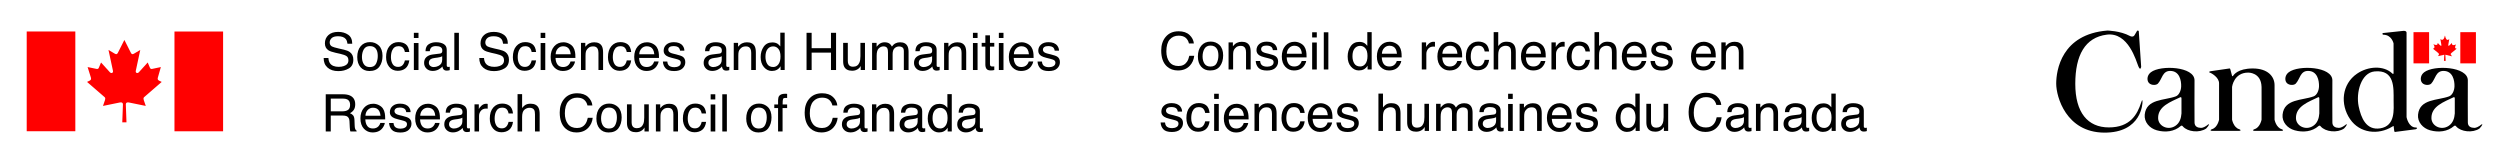 <?xml version="1.0" encoding="UTF-8"?><svg id="a" xmlns="http://www.w3.org/2000/svg" viewBox="0 0 4787 312"><defs><style>.b{fill:#fff;}.c{fill:red;}</style></defs><rect class="b" width="4787" height="312"/><path class="c" d="M276.87,185.25c1.07-.99,32.76-28.38,32.76-28.38l-3.17-1.54-2.01-.99c-3.13-1.46-2.64-4.11-2.15-5.87.49-1.75,5.71-20.05,5.71-20.05,0,0-13.67,3.06-16.87,3.55-2.54.4-3.43-.78-4.2-2.55-.78-1.75-4.11-9.77-4.11-9.77,0,0-16.74,18.53-17.1,18.87-3.23,2.93-6.35.68-5.76-2.74.53-3.14,8.6-40.18,8.6-40.18,0,0-8.9,5.28-11.83,7.03-2.93,1.77-4.5,1.46-6.06-1.37-1.56-2.83-12.46-24.67-12.53-24.8-.07.13-10.97,21.97-12.52,24.8-1.57,2.83-3.13,3.14-6.06,1.37-2.93-1.75-11.83-7.03-11.83-7.03,0,0,8.07,37.04,8.6,40.18.58,3.42-2.54,5.66-5.77,2.74-.36-.34-17.1-18.87-17.1-18.87,0,0-3.33,8.02-4.11,9.77-.78,1.77-1.66,2.95-4.2,2.55-3.2-.49-17.42-3.55-17.42-3.55,0,0,5.77,18.3,6.26,20.05.48,1.77.97,4.41-2.15,5.87l-2.01.99-3.17,1.54s31.69,27.39,32.76,28.38c1.07.97,3.13,1.84,1.56,6.52-1.56,4.69-3.81,11.06-3.81,11.06,0,0,29.32-5.97,32.45-6.65,3.13-.68,5.77.38,5.77,3.52s-1.27,34.49-1.27,34.49h8.05s-1.27-31.36-1.27-34.49,2.64-4.2,5.77-3.52c3.13.68,32.45,6.65,32.45,6.65,0,0-2.25-6.37-3.81-11.06-1.56-4.68.49-5.55,1.56-6.52Z"/><rect class="c" x="334.08" y="60.35" width="93.1" height="191.02"/><rect class="c" x="51.14" y="60.29" width="93.1" height="191"/><path d="M619.77,111.08h9.07c.23,4.04,1.18,7.32,2.86,9.85,3.2,4.71,8.84,7.07,16.92,7.07,3.62,0,6.92-.52,9.89-1.55,5.75-1.99,8.63-5.59,8.63-10.77,0-3.87-1.21-6.63-3.64-8.27-2.46-1.63-6.3-3.03-11.54-4.23l-9.65-2.18c-6.31-1.42-10.77-2.99-13.38-4.69-4.53-2.97-6.79-7.41-6.79-13.33,0-6.4,2.21-11.65,6.64-15.77,4.43-4.1,10.7-6.15,18.81-6.15,7.47,0,13.81,1.8,19.03,5.4,5.22,3.6,7.84,9.37,7.84,17.28h-9.07c-.48-3.81-1.52-6.72-3.1-8.77-2.94-3.72-7.94-5.57-14.98-5.57-5.69,0-9.78,1.21-12.27,3.58-2.49,2.39-3.73,5.17-3.73,8.35,0,3.49,1.46,6.03,4.37,7.66,1.91,1.03,6.22,2.32,12.94,3.87l9.99,2.28c4.81,1.11,8.53,2.61,11.15,4.52,4.53,3.33,6.79,8.16,6.79,14.48,0,7.89-2.87,13.54-8.61,16.93-5.74,3.39-12.41,5.1-20,5.1-8.86,0-15.79-2.26-20.8-6.8-5.01-4.48-7.47-10.57-7.37-18.28Z"/><path d="M696.67,122.92c-2.42-3.7-3.63-8.29-3.63-13.83s1.21-10.67,3.63-14.73c2.42-4.08,6.3-6.11,11.64-6.11,6.01,0,10.24,2.39,12.71,7.16,1.55,3.05,2.33,6.99,2.33,11.84,0,5.36-1.08,10.25-3.23,14.62-2.15,4.39-6.12,6.57-11.9,6.57-5.27,0-9.12-1.84-11.54-5.52ZM690.71,88.38c-4.43,5.17-6.65,12.13-6.65,20.86,0,8.14,2.1,14.64,6.31,19.46,4.2,4.83,9.88,7.26,17.02,7.26,8.56,0,14.88-2.74,18.95-8.2,4.08-5.46,6.11-12.39,6.11-20.77s-2.31-15.21-6.94-19.67c-4.62-4.46-10.28-6.7-16.97-6.7-7.47,0-13.41,2.59-17.84,7.76Z"/><path d="M762.84,80.62c5.85,0,10.61,1.44,14.28,4.27,3.67,2.85,5.88,7.74,6.62,14.69h-8.49c-.52-3.2-1.7-5.86-3.54-7.97-1.84-2.13-4.8-3.18-8.87-3.18-5.57,0-9.54,2.72-11.93,8.14-1.55,3.52-2.33,7.87-2.33,13.05s1.1,9.58,3.29,13.14c2.2,3.56,5.66,5.33,10.38,5.33,3.62,0,6.49-1.09,8.61-3.31,2.12-2.22,3.58-5.25,4.39-9.1h8.49c-.97,6.9-3.39,11.93-7.27,15.11-3.88,3.18-8.85,4.77-14.89,4.77-6.79,0-12.2-2.47-16.24-7.43-4.04-4.96-6.06-11.17-6.06-18.6,0-9.12,2.21-16.21,6.64-21.28,4.43-5.08,10.07-7.62,16.92-7.62Z"/><path d="M792.46,134.06v-51.68h8.87v51.68h-8.87ZM792.46,72.73v-9.9h8.87v9.9h-8.87Z"/><path d="M825.21,112.98c1.58-.92,3.96-1.57,7.13-1.99l5.28-.69c1.61-.19,3.27-.52,4.95-.96,1.68-.46,3.06-1.02,4.12-1.71v7.03c0,5.36-2.43,9.23-7.27,11.59-2.88,1.44-5.85,2.15-8.92,2.15-2.52,0-4.7-.73-6.55-2.18-1.84-1.46-2.76-3.45-2.76-5.98,0-3.31,1.34-5.75,4.02-7.26ZM816.59,109.24c-3.01,2.64-4.51,6.38-4.51,11.21,0,4.39,1.53,8.05,4.58,10.98,3.06,2.91,6.99,4.39,11.81,4.39,4.01,0,7.67-.86,11.01-2.57,3.33-1.72,5.88-3.74,7.66-6.07.29,2.07.79,3.68,1.5,4.81,1.35,2.13,3.54,3.2,6.54,3.2,1.23,0,2.2-.04,2.91-.15.71-.1,1.74-.33,3.1-.73v-6.44c-.55.1-1.07.17-1.55.21-.48.06-.92.08-1.31.08-1.2,0-1.98-.27-2.35-.82-.37-.56-.56-1.28-.56-2.18v-29.92c0-4.9-1.89-8.52-5.68-10.86-3.81-2.32-8.77-3.49-14.88-3.49-5.27,0-9.9,1.25-13.89,3.75-3.99,2.51-6.07,6.95-6.23,13.37h8.15c.33-2.68,1.02-4.71,2.09-6.07,1.91-2.45,5.14-3.68,9.7-3.68,3.94,0,6.97.67,9.09,2.01,2.12,1.34,3.17,3.51,3.17,6.47,0,1.46-.19,2.57-.58,3.33-.68,1.44-2.02,2.28-4.03,2.53l-13.92,1.74c-4.88.61-8.82,2.24-11.83,4.9Z"/><rect x="869.95" y="62.82" width="8.73" height="71.24"/><path d="M917.73,111.08h9.07c.22,4.04,1.18,7.32,2.86,9.85,3.19,4.71,8.83,7.07,16.91,7.07,3.62,0,6.92-.52,9.89-1.55,5.76-1.99,8.63-5.59,8.63-10.77,0-3.87-1.21-6.63-3.64-8.27-2.46-1.63-6.3-3.03-11.53-4.23l-9.65-2.18c-6.3-1.42-10.77-2.99-13.39-4.69-4.52-2.97-6.78-7.41-6.78-13.33,0-6.4,2.21-11.65,6.65-15.77,4.43-4.1,10.69-6.15,18.8-6.15,7.48,0,13.82,1.8,19.04,5.4,5.22,3.6,7.83,9.37,7.83,17.28h-9.06c-.49-3.81-1.52-6.72-3.1-8.77-2.95-3.72-7.94-5.57-14.98-5.57-5.69,0-9.78,1.21-12.27,3.58-2.49,2.39-3.74,5.17-3.74,8.35,0,3.49,1.47,6.03,4.37,7.66,1.92,1.03,6.23,2.32,12.95,3.87l9.99,2.28c4.81,1.11,8.53,2.61,11.16,4.52,4.52,3.33,6.78,8.16,6.78,14.48,0,7.89-2.87,13.54-8.6,16.93-5.75,3.39-12.41,5.1-20.01,5.1-8.86,0-15.78-2.26-20.79-6.8-5.02-4.48-7.47-10.57-7.37-18.28Z"/><path d="M1005.59,80.62c5.85,0,10.61,1.44,14.28,4.27,3.67,2.85,5.88,7.74,6.62,14.69h-8.49c-.52-3.2-1.69-5.86-3.53-7.97-1.85-2.13-4.81-3.18-8.88-3.18-5.57,0-9.53,2.72-11.92,8.14-1.55,3.52-2.34,7.87-2.34,13.05s1.11,9.58,3.3,13.14c2.19,3.56,5.66,5.33,10.37,5.33,3.62,0,6.49-1.09,8.61-3.31,2.12-2.22,3.57-5.25,4.39-9.1h8.49c-.97,6.9-3.4,11.93-7.27,15.11-3.89,3.18-8.85,4.77-14.88,4.77-6.79,0-12.2-2.47-16.24-7.43-4.04-4.96-6.07-11.17-6.07-18.6,0-9.12,2.22-16.21,6.65-21.28,4.43-5.08,10.08-7.62,16.92-7.62Z"/><path d="M1044.09,72.73v-9.9h-8.87v9.9h8.87ZM1044.09,134.06v-51.68h-8.87v51.68h8.87Z"/><path d="M1068.26,92.92c2.72-2.89,6.08-4.35,10.1-4.35,5.58,0,9.58,2.11,11.97,6.32,1.29,2.26,2.12,5.27,2.47,9.06h-28.85c.15-4.46,1.6-8.14,4.31-11.03ZM1061.14,88.78c-4.52,5.19-6.78,11.97-6.78,20.31s2.24,15.06,6.73,19.77c4.49,4.69,9.97,7.05,16.45,7.05,2.64,0,5.02-.27,7.13-.77,3.91-.92,7.18-2.66,9.84-5.25,1.58-1.48,3.02-3.39,4.29-5.75,1.27-2.34,2.03-4.46,2.25-6.38h-8.58c-.64,2.3-1.74,4.33-3.29,6.07-2.71,3.01-6.35,4.5-10.9,4.5-4.89,0-8.49-1.59-10.82-4.77-2.32-3.18-3.56-7.41-3.74-12.68h38.06c0-5.25-.25-9.06-.77-11.46-.58-3.49-1.74-6.53-3.5-9.16-1.81-2.74-4.44-4.98-7.9-6.7-3.47-1.74-7.03-2.6-10.72-2.6-7.31,0-13.23,2.6-17.75,7.82Z"/><path d="M1112.46,134.06v-51.93h8.28v7.38c2.46-3.05,5.06-5.23,7.82-6.55,2.74-1.32,5.8-1.99,9.16-1.99,7.37,0,12.36,2.57,14.94,7.72,1.42,2.8,2.13,6.82,2.13,12.07v33.31h-8.87v-32.74c0-3.16-.47-5.71-1.41-7.66-1.55-3.22-4.36-4.85-8.44-4.85-2.07,0-3.76.21-5.1.63-2.39.71-4.48,2.13-6.3,4.27-1.46,1.7-2.39,3.49-2.84,5.31-.43,1.82-.65,4.44-.65,7.83v27.2h-8.73Z"/><path d="M1187.7,80.62c5.84,0,10.6,1.44,14.27,4.27,3.68,2.85,5.88,7.74,6.62,14.69h-8.48c-.53-3.2-1.7-5.86-3.54-7.97-1.84-2.13-4.81-3.18-8.87-3.18-5.57,0-9.54,2.72-11.93,8.14-1.55,3.52-2.33,7.87-2.33,13.05s1.1,9.58,3.29,13.14c2.19,3.56,5.66,5.33,10.37,5.33,3.62,0,6.49-1.09,8.61-3.31,2.12-2.22,3.58-5.25,4.4-9.1h8.48c-.97,6.9-3.39,11.93-7.27,15.11-3.88,3.18-8.84,4.77-14.88,4.77-6.79,0-12.2-2.47-16.24-7.43-4.04-4.96-6.06-11.17-6.06-18.6,0-9.12,2.21-16.21,6.64-21.28,4.44-5.08,10.08-7.62,16.93-7.62Z"/><path d="M1228.33,92.92c2.72-2.89,6.07-4.35,10.08-4.35,5.59,0,9.6,2.11,11.98,6.32,1.29,2.26,2.12,5.27,2.48,9.06h-28.86c.16-4.46,1.6-8.14,4.32-11.03ZM1221.2,88.78c-4.53,5.19-6.79,11.97-6.79,20.31s2.25,15.06,6.73,19.77c4.5,4.69,9.98,7.05,16.44,7.05,2.66,0,5.04-.27,7.14-.77,3.91-.92,7.19-2.66,9.84-5.25,1.59-1.48,3.02-3.39,4.29-5.75,1.28-2.34,2.03-4.46,2.26-6.38h-8.58c-.65,2.3-1.74,4.33-3.3,6.07-2.72,3.01-6.36,4.5-10.92,4.5-4.87,0-8.49-1.59-10.8-4.77-2.34-3.18-3.58-7.41-3.74-12.68h38.06c0-5.25-.26-9.06-.78-11.46-.58-3.49-1.75-6.53-3.5-9.16-1.8-2.74-4.44-4.98-7.9-6.7-3.46-1.74-7.03-2.6-10.72-2.6-7.3,0-13.22,2.6-17.74,7.82Z"/><path d="M1269.32,117.76h8.39c.26,2.91.98,5.15,2.18,6.7,2.19,2.8,6.01,4.21,11.44,4.21,3.24,0,6.08-.71,8.54-2.11,2.45-1.42,3.68-3.58,3.68-6.53,0-2.22-.99-3.93-2.95-5.1-1.26-.71-3.75-1.53-7.47-2.47l-6.94-1.74c-4.42-1.09-7.7-2.32-9.8-3.68-3.74-2.36-5.62-5.63-5.62-9.79,0-4.92,1.76-8.89,5.31-11.93,3.54-3.05,8.3-4.56,14.28-4.56,7.83,0,13.47,2.3,16.92,6.88,2.16,2.91,3.22,6.05,3.15,9.41h-8.25c-.15-1.95-.85-3.75-2.08-5.38-2-2.28-5.49-3.43-10.43-3.43-3.29,0-5.78.63-7.49,1.88-1.69,1.26-2.55,2.93-2.55,5,0,2.26,1.12,4.08,3.35,5.44,1.28.81,3.2,1.51,5.72,2.13l5.78,1.4c6.26,1.53,10.47,3.01,12.6,4.43,3.39,2.22,5.1,5.73,5.1,10.52s-1.76,8.62-5.27,11.97c-3.51,3.37-8.85,5.06-16.02,5.06-7.73,0-13.2-1.76-16.42-5.27-3.21-3.51-4.93-7.85-5.16-13.03Z"/><path d="M1360.49,112.98c1.58-.92,3.96-1.57,7.13-1.99l5.29-.69c1.61-.19,3.26-.52,4.94-.96,1.69-.46,3.06-1.02,4.12-1.71v7.03c0,5.36-2.42,9.23-7.27,11.59-2.88,1.44-5.85,2.15-8.92,2.15-2.53,0-4.71-.73-6.55-2.18-1.84-1.46-2.76-3.45-2.76-5.98,0-3.31,1.34-5.75,4.02-7.26ZM1351.85,109.24c-3.01,2.64-4.5,6.38-4.5,11.21,0,4.39,1.52,8.05,4.58,10.98,3.06,2.91,6.99,4.39,11.8,4.39,4.01,0,7.68-.86,11.02-2.57,3.33-1.72,5.88-3.74,7.66-6.07.29,2.07.79,3.68,1.49,4.81,1.36,2.13,3.54,3.2,6.55,3.2,1.23,0,2.2-.04,2.91-.15.71-.1,1.74-.33,3.1-.73v-6.44c-.56.1-1.07.17-1.55.21-.48.06-.92.08-1.3.08-1.21,0-1.99-.27-2.36-.82-.37-.56-.56-1.28-.56-2.18v-29.92c0-4.9-1.9-8.52-5.68-10.86-3.81-2.32-8.77-3.49-14.88-3.49-5.28,0-9.89,1.25-13.9,3.75-3.98,2.51-6.06,6.95-6.23,13.37h8.14c.33-2.68,1.02-4.71,2.09-6.07,1.92-2.45,5.14-3.68,9.69-3.68,3.95,0,6.98.67,9.1,2.01,2.12,1.34,3.18,3.51,3.18,6.47,0,1.46-.19,2.57-.58,3.33-.68,1.44-2.02,2.28-4.03,2.53l-13.91,1.74c-4.88.61-8.83,2.24-11.84,4.9Z"/><path d="M1404.97,134.06v-51.93h8.29v7.38c2.45-3.05,5.06-5.23,7.81-6.55,2.75-1.32,5.8-1.99,9.17-1.99,7.37,0,12.35,2.57,14.93,7.72,1.43,2.8,2.14,6.82,2.14,12.07v33.31h-8.87v-32.74c0-3.16-.48-5.71-1.42-7.66-1.55-3.22-4.36-4.85-8.43-4.85-2.07,0-3.77.21-5.1.63-2.39.71-4.49,2.13-6.3,4.27-1.46,1.7-2.39,3.49-2.83,5.31-.44,1.82-.65,4.44-.65,7.83v27.2h-8.73Z"/><path d="M1469.8,93.86c2.73-3.35,6.29-5.04,10.7-5.04,3.94,0,7.25,1.57,9.93,4.73,2.68,3.14,4.03,8.01,4.03,14.58s-1.3,11.47-3.91,14.94c-2.6,3.49-5.93,5.23-9.96,5.23-5.21,0-8.99-1.88-11.36-5.63-2.36-3.75-3.53-8.41-3.53-13.96,0-6.53,1.37-11.47,4.1-14.85ZM1462.28,89.53c-3.86,5.54-5.79,12.09-5.79,19.65,0,8.08,2.11,14.56,6.34,19.42,4.23,4.87,9.25,7.3,15.04,7.3,3.58,0,6.77-.71,9.55-2.13,2.79-1.44,5.19-3.74,7.23-6.94v7.22h7.85V62.59h-8.39v26.23c-1.97-2.41-3.74-4.12-5.29-5.1-2.68-1.67-6.02-2.51-9.99-2.51-7.17,0-12.69,2.76-16.56,8.31Z"/><polygon points="1544.37 134.06 1544.37 62.82 1554.12 62.82 1554.12 92.27 1591.16 92.27 1591.16 62.82 1600.91 62.82 1600.91 134.06 1591.16 134.06 1591.16 100.75 1554.12 100.75 1554.12 134.06 1544.37 134.06"/><path d="M1614.47,82.13h8.92v34.48c0,2.64.42,4.81,1.26,6.49,1.55,3.1,4.44,4.65,8.68,4.65,6.07,0,10.21-2.72,12.41-8.16,1.2-2.89,1.8-6.9,1.8-11.97v-25.5h8.73v51.93h-8.25l.1-7.66c-1.13,1.97-2.53,3.64-4.21,5-3.33,2.7-7.37,4.06-12.13,4.06-7.39,0-12.44-2.47-15.13-7.41-1.45-2.64-2.17-6.19-2.17-10.61v-35.3Z"/><path d="M1669.87,134.06v-51.93h8.63v7.38c2.07-2.57,3.95-4.43,5.63-5.57,2.87-1.97,6.13-2.97,9.79-2.97,4.14,0,7.47,1.02,9.99,3.07,1.42,1.15,2.71,2.87,3.88,5.13,1.94-2.78,4.21-4.85,6.84-6.19,2.61-1.34,5.55-2.01,8.82-2.01,6.98,0,11.73,2.53,14.26,7.57,1.35,2.72,2.03,6.36,2.03,10.96v34.58h-9.06v-36.07c0-3.47-.87-5.84-2.6-7.14-1.72-1.28-3.83-1.94-6.32-1.94-3.43,0-6.38,1.15-8.85,3.45-2.47,2.3-3.72,6.13-3.72,11.49v30.21h-8.87v-33.91c0-3.51-.42-6.09-1.26-7.7-1.32-2.43-3.79-3.64-7.41-3.64-3.29,0-6.3,1.28-8.99,3.83-2.7,2.55-4.05,7.18-4.05,13.87v27.55h-8.73Z"/><path d="M1763.28,112.98c1.58-.92,3.96-1.57,7.13-1.99l5.29-.69c1.61-.19,3.26-.52,4.94-.96,1.68-.46,3.06-1.02,4.12-1.71v7.03c0,5.36-2.41,9.23-7.27,11.59-2.88,1.44-5.85,2.15-8.92,2.15-2.53,0-4.71-.73-6.55-2.18-1.84-1.46-2.76-3.45-2.76-5.98,0-3.31,1.34-5.75,4.02-7.26ZM1754.64,109.24c-3,2.64-4.5,6.38-4.5,11.21,0,4.39,1.52,8.05,4.58,10.98,3.06,2.91,6.99,4.39,11.81,4.39,4.01,0,7.67-.86,11-2.57,3.33-1.72,5.88-3.74,7.66-6.07.29,2.07.79,3.68,1.5,4.81,1.35,2.13,3.53,3.2,6.54,3.2,1.23,0,2.2-.04,2.91-.15.71-.1,1.74-.33,3.1-.73v-6.44c-.56.1-1.06.17-1.55.21-.48.06-.92.08-1.3.08-1.21,0-1.99-.27-2.36-.82-.37-.56-.55-1.28-.55-2.18v-29.92c0-4.9-1.9-8.52-5.67-10.86-3.82-2.32-8.78-3.49-14.89-3.49-5.27,0-9.89,1.25-13.89,3.75-3.99,2.51-6.07,6.95-6.23,13.37h8.14c.33-2.68,1.02-4.71,2.09-6.07,1.92-2.45,5.14-3.68,9.7-3.68,3.94,0,6.97.67,9.09,2.01,2.12,1.34,3.18,3.51,3.18,6.47,0,1.46-.19,2.57-.58,3.33-.68,1.44-2.02,2.28-4.02,2.53l-13.92,1.74c-4.89.61-8.83,2.24-11.84,4.9Z"/><path d="M1807.76,134.06v-51.93h8.29v7.38c2.45-3.05,5.06-5.23,7.82-6.55,2.74-1.32,5.79-1.99,9.16-1.99,7.37,0,12.36,2.57,14.94,7.72,1.42,2.8,2.13,6.82,2.13,12.07v33.31h-8.87v-32.74c0-3.16-.48-5.71-1.41-7.66-1.55-3.22-4.36-4.85-8.44-4.85-2.07,0-3.77.21-5.1.63-2.4.71-4.48,2.13-6.3,4.27-1.46,1.7-2.39,3.49-2.84,5.31-.44,1.82-.65,4.44-.65,7.83v27.2h-8.73Z"/><path d="M1862.97,134.06v-51.68h8.87v51.68h-8.87ZM1862.97,72.73v-9.9h8.87v9.9h-8.87Z"/><path d="M1886.76,82.13v-14.5h8.82v14.5h8.28v7.13h-8.28v33.89c0,1.82.61,3.03,1.84,3.64.68.36,1.81.54,3.4.54.42,0,.86,0,1.35-.02.49-.02,1.05-.06,1.69-.13v6.9c-1,.29-2.04.5-3.12.63-1.08.11-2.26.19-3.52.19-4.07,0-6.84-1.05-8.29-3.12-1.45-2.09-2.17-4.81-2.17-8.12v-34.38h-7.03v-7.13h7.03Z"/><path d="M1912.6,134.06v-51.68h8.87v51.68h-8.87ZM1912.6,72.73v-9.9h8.87v9.9h-8.87Z"/><path d="M1945.65,92.92c2.72-2.89,6.07-4.35,10.09-4.35,5.58,0,9.59,2.11,11.98,6.32,1.28,2.26,2.11,5.27,2.47,9.06h-28.85c.15-4.46,1.59-8.14,4.31-11.03ZM1938.52,88.78c-4.53,5.19-6.79,11.97-6.79,20.31s2.25,15.06,6.73,19.77c4.5,4.69,9.98,7.05,16.45,7.05,2.65,0,5.03-.27,7.13-.77,3.92-.92,7.19-2.66,9.84-5.25,1.59-1.48,3.03-3.39,4.29-5.75,1.28-2.34,2.03-4.46,2.26-6.38h-8.58c-.65,2.3-1.74,4.33-3.3,6.07-2.72,3.01-6.36,4.5-10.92,4.5-4.88,0-8.48-1.59-10.8-4.77-2.33-3.18-3.58-7.41-3.74-12.68h38.06c0-5.25-.26-9.06-.78-11.46-.58-3.49-1.75-6.53-3.5-9.16-1.8-2.74-4.44-4.98-7.89-6.7-3.47-1.74-7.04-2.6-10.73-2.6-7.3,0-13.22,2.6-17.74,7.82Z"/><path d="M1986.64,117.76h8.39c.26,2.91.99,5.15,2.18,6.7,2.19,2.8,6.02,4.21,11.44,4.21,3.24,0,6.08-.71,8.54-2.11,2.45-1.42,3.68-3.58,3.68-6.53,0-2.22-.98-3.93-2.95-5.1-1.26-.71-3.75-1.53-7.47-2.47l-6.93-1.74c-4.43-1.09-7.7-2.32-9.79-3.68-3.75-2.36-5.63-5.63-5.63-9.79,0-4.92,1.77-8.89,5.31-11.93,3.54-3.05,8.3-4.56,14.29-4.56,7.82,0,13.46,2.3,16.92,6.88,2.16,2.91,3.22,6.05,3.15,9.41h-8.25c-.15-1.95-.85-3.75-2.08-5.38-2-2.28-5.48-3.43-10.43-3.43-3.29,0-5.78.63-7.49,1.88-1.7,1.26-2.55,2.93-2.55,5,0,2.26,1.12,4.08,3.35,5.44,1.28.81,3.2,1.51,5.72,2.13l5.78,1.4c6.26,1.53,10.47,3.01,12.6,4.43,3.39,2.22,5.1,5.73,5.1,10.52s-1.76,8.62-5.27,11.97c-3.51,3.37-8.85,5.06-16.02,5.06-7.73,0-13.2-1.76-16.41-5.27-3.22-3.51-4.94-7.85-5.17-13.03Z"/><path d="M633.35,188.81h23.56c3.3,0,5.93.5,7.91,1.46,3.68,1.84,5.53,5.31,5.53,10.38,0,4.71-1.32,7.99-3.95,9.79-2.63,1.82-6.22,2.72-10.74,2.72h-22.3v-24.35ZM633.35,251.76v-30.55h21.96c3.95,0,6.84.44,8.68,1.3,3.23,1.59,4.96,4.71,5.19,9.37l.58,11.88c.13,2.78.29,4.66.49,5.63.19.96.45,1.76.78,2.37h11.83v-1.61c-1.48-.63-2.52-2.09-3.1-4.37-.35-1.32-.58-3.33-.67-6.05l-.34-9.56c-.16-4.14-.95-7.13-2.35-8.97-1.41-1.84-3.5-3.33-6.28-4.46,3.17-1.65,5.63-3.83,7.4-6.53,1.76-2.72,2.64-6.21,2.64-10.48,0-8.18-3.34-13.79-10.04-16.84-3.52-1.57-8-2.38-13.43-2.38h-32.97v71.24h9.65Z"/><path d="M704.07,210.61c2.72-2.89,6.08-4.35,10.09-4.35,5.59,0,9.58,2.11,11.98,6.32,1.29,2.26,2.12,5.27,2.47,9.06h-28.85c.16-4.46,1.6-8.14,4.31-11.03ZM696.94,206.48c-4.53,5.19-6.79,11.97-6.79,20.31s2.25,15.06,6.74,19.77c4.5,4.69,9.98,7.05,16.44,7.05,2.65,0,5.02-.27,7.13-.77,3.91-.92,7.19-2.66,9.84-5.25,1.59-1.48,3.02-3.39,4.3-5.75,1.27-2.34,2.03-4.46,2.26-6.38h-8.59c-.65,2.3-1.74,4.33-3.29,6.07-2.72,3.01-6.36,4.5-10.91,4.5-4.89,0-8.49-1.59-10.81-4.77-2.33-3.18-3.57-7.41-3.73-12.68h38.06c0-5.25-.26-9.06-.78-11.46-.58-3.49-1.74-6.53-3.49-9.16-1.81-2.74-4.44-4.98-7.9-6.7-3.46-1.74-7.03-2.6-10.72-2.6-7.3,0-13.22,2.6-17.74,7.82Z"/><path d="M745.07,235.46h8.39c.26,2.91.99,5.15,2.18,6.7,2.2,2.8,6.01,4.21,11.44,4.21,3.23,0,6.08-.71,8.53-2.11,2.46-1.42,3.69-3.58,3.69-6.53,0-2.22-.99-3.93-2.96-5.1-1.26-.71-3.75-1.53-7.47-2.47l-6.94-1.74c-4.43-1.09-7.7-2.32-9.79-3.68-3.75-2.36-5.63-5.63-5.63-9.79,0-4.92,1.77-8.89,5.31-11.93,3.54-3.05,8.3-4.56,14.28-4.56,7.82,0,13.46,2.3,16.92,6.88,2.16,2.91,3.21,6.05,3.15,9.41h-8.25c-.16-1.95-.86-3.75-2.08-5.38-2.01-2.28-5.48-3.43-10.43-3.43-3.3,0-5.79.63-7.49,1.88-1.7,1.26-2.55,2.93-2.55,5,0,2.26,1.12,4.08,3.35,5.44,1.29.81,3.2,1.51,5.72,2.13l5.77,1.4c6.27,1.53,10.48,3.01,12.61,4.43,3.4,2.22,5.09,5.73,5.09,10.52s-1.75,8.62-5.26,11.97c-3.51,3.37-8.85,5.06-16.03,5.06-7.72,0-13.2-1.76-16.41-5.27-3.22-3.51-4.94-7.85-5.16-13.03Z"/><path d="M808.92,210.61c2.72-2.89,6.08-4.35,10.09-4.35,5.59,0,9.59,2.11,11.98,6.32,1.29,2.26,2.12,5.27,2.48,9.06h-28.85c.16-4.46,1.6-8.14,4.31-11.03ZM801.8,206.48c-4.53,5.19-6.79,11.97-6.79,20.31s2.25,15.06,6.74,19.77c4.49,4.69,9.97,7.05,16.44,7.05,2.65,0,5.03-.27,7.13-.77,3.91-.92,7.19-2.66,9.85-5.25,1.58-1.48,3.01-3.39,4.29-5.75,1.27-2.34,2.03-4.46,2.25-6.38h-8.58c-.65,2.3-1.75,4.33-3.3,6.07-2.71,3.01-6.35,4.5-10.91,4.5-4.88,0-8.49-1.59-10.81-4.77-2.33-3.18-3.57-7.41-3.73-12.68h38.06c0-5.25-.26-9.06-.78-11.46-.58-3.49-1.75-6.53-3.49-9.16-1.81-2.74-4.45-4.98-7.91-6.7-3.46-1.74-7.03-2.6-10.71-2.6-7.31,0-13.22,2.6-17.75,7.82Z"/><path d="M863.84,230.67c1.58-.92,3.96-1.57,7.13-1.99l5.29-.69c1.62-.19,3.27-.52,4.94-.96,1.68-.46,3.07-1.02,4.13-1.71v7.03c0,5.36-2.43,9.23-7.28,11.59-2.87,1.44-5.85,2.15-8.92,2.15-2.52,0-4.7-.73-6.54-2.18-1.84-1.46-2.76-3.45-2.76-5.98,0-3.31,1.34-5.75,4.02-7.26ZM855.21,226.93c-3.01,2.64-4.51,6.38-4.51,11.21,0,4.39,1.53,8.05,4.58,10.98,3.06,2.91,6.99,4.39,11.8,4.39,4.01,0,7.68-.86,11.01-2.57,3.33-1.72,5.89-3.74,7.66-6.07.3,2.07.8,3.68,1.5,4.81,1.36,2.13,3.54,3.2,6.55,3.2,1.23,0,2.19-.04,2.91-.15.7-.1,1.74-.33,3.1-.73v-6.44c-.56.1-1.07.17-1.55.21-.49.06-.93.08-1.32.08-1.2,0-1.97-.27-2.35-.82-.37-.56-.56-1.28-.56-2.18v-29.92c0-4.9-1.9-8.52-5.68-10.86-3.81-2.32-8.77-3.49-14.88-3.49-5.27,0-9.9,1.25-13.89,3.75-3.99,2.51-6.07,6.95-6.23,13.37h8.15c.32-2.68,1.02-4.71,2.08-6.07,1.91-2.45,5.14-3.68,9.7-3.68,3.95,0,6.97.67,9.09,2.01,2.13,1.34,3.18,3.51,3.18,6.47,0,1.46-.19,2.57-.58,3.33-.67,1.44-2.02,2.28-4.02,2.53l-13.92,1.74c-4.88.61-8.83,2.24-11.83,4.9Z"/><path d="M908.57,251.76v-51.93h8.28v8.97c.68-1.74,2.35-3.87,5-6.38,2.65-2.49,5.71-3.75,9.17-3.75.16,0,.44.02.82.06.39.02,1.05.1,1.99.19v9.21c-.53-.1-1-.17-1.43-.19-.45-.04-.92-.06-1.44-.06-4.4,0-7.78,1.42-10.13,4.23-2.37,2.83-3.54,6.09-3.54,9.79v29.86h-8.73Z"/><path d="M961.39,198.31c5.86,0,10.61,1.44,14.29,4.27,3.66,2.85,5.87,7.74,6.61,14.69h-8.49c-.52-3.2-1.69-5.86-3.53-7.97-1.85-2.13-4.8-3.18-8.88-3.18-5.56,0-9.53,2.72-11.92,8.14-1.55,3.52-2.33,7.87-2.33,13.05s1.09,9.58,3.29,13.14c2.2,3.56,5.66,5.33,10.38,5.33,3.62,0,6.48-1.09,8.61-3.31,2.12-2.22,3.57-5.25,4.38-9.1h8.49c-.96,6.9-3.39,11.93-7.27,15.11-3.88,3.18-8.84,4.77-14.88,4.77-6.79,0-12.2-2.47-16.24-7.43-4.04-4.96-6.05-11.17-6.05-18.6,0-9.12,2.2-16.21,6.64-21.28,4.43-5.08,10.07-7.62,16.92-7.62Z"/><path d="M991.02,251.76v-71.47h8.73v26.57c2.07-2.62,3.93-4.46,5.57-5.54,2.82-1.84,6.32-2.76,10.53-2.76,7.53,0,12.64,2.64,15.32,7.91,1.46,2.87,2.18,6.86,2.18,11.97v33.31h-8.97v-32.74c0-3.81-.49-6.61-1.46-8.39-1.58-2.84-4.56-4.25-8.92-4.25-3.62,0-6.91,1.24-9.85,3.72-2.95,2.49-4.42,7.2-4.42,14.12v27.55h-8.73Z"/><path d="M1104.99,178.58c9.02,0,16.02,2.38,21,7.13,4.97,4.75,7.74,10.15,8.28,16.21h-9.41c-1.06-4.6-3.19-8.24-6.38-10.92-3.19-2.68-7.65-4.02-13.4-4.02-7.02,0-12.68,2.47-17,7.39-4.32,4.92-6.48,12.49-6.48,22.66,0,8.35,1.94,15.11,5.84,20.31,3.9,5.19,9.7,7.78,17.43,7.78,7.12,0,12.53-2.74,16.24-8.2,1.97-2.87,3.44-6.65,4.42-11.34h9.41c-.84,7.49-3.62,13.79-8.34,18.87-5.66,6.11-13.28,9.16-22.88,9.16-8.27,0-15.23-2.51-20.86-7.51-7.39-6.63-11.09-16.86-11.09-30.71,0-10.5,2.78-19.12,8.33-25.84,6.02-7.3,14.31-10.96,24.87-10.96Z"/><path d="M1154.58,240.61c-2.43-3.7-3.64-8.29-3.64-13.83s1.21-10.67,3.64-14.73c2.42-4.08,6.3-6.11,11.63-6.11,6.02,0,10.25,2.39,12.71,7.16,1.55,3.05,2.33,6.99,2.33,11.84,0,5.36-1.07,10.25-3.22,14.62-2.15,4.39-6.13,6.57-11.91,6.57-5.27,0-9.11-1.84-11.53-5.52ZM1148.61,206.07c-4.43,5.17-6.64,12.13-6.64,20.86,0,8.14,2.09,14.64,6.3,19.46,4.2,4.83,9.87,7.26,17.01,7.26,8.57,0,14.88-2.74,18.96-8.2,4.07-5.46,6.11-12.39,6.11-20.77s-2.32-15.21-6.94-19.67c-4.63-4.46-10.29-6.7-16.97-6.7-7.47,0-13.42,2.59-17.84,7.76Z"/><path d="M1200.51,199.83h8.93v34.48c0,2.64.42,4.81,1.26,6.49,1.55,3.1,4.44,4.65,8.68,4.65,6.07,0,10.21-2.72,12.41-8.16,1.19-2.89,1.79-6.9,1.79-11.97v-25.5h8.73v51.93h-8.24l.1-7.66c-1.13,1.97-2.54,3.64-4.21,5-3.33,2.7-7.38,4.06-12.13,4.06-7.41,0-12.45-2.47-15.13-7.41-1.46-2.64-2.18-6.19-2.18-10.61v-35.3Z"/><path d="M1255.91,251.76v-51.93h8.29v7.38c2.45-3.05,5.06-5.23,7.81-6.55,2.75-1.32,5.8-1.99,9.17-1.99,7.38,0,12.35,2.57,14.93,7.72,1.43,2.8,2.14,6.82,2.14,12.07v33.31h-8.87v-32.74c0-3.16-.48-5.71-1.42-7.66-1.55-3.22-4.36-4.85-8.43-4.85-2.07,0-3.77.21-5.1.63-2.39.71-4.49,2.13-6.3,4.27-1.46,1.7-2.39,3.49-2.83,5.31-.44,1.82-.65,4.44-.65,7.83v27.2h-8.73Z"/><path d="M1331.14,198.31c5.86,0,10.61,1.44,14.29,4.27,3.66,2.85,5.87,7.74,6.61,14.69h-8.49c-.52-3.2-1.69-5.86-3.53-7.97-1.84-2.13-4.8-3.18-8.88-3.18-5.56,0-9.53,2.72-11.92,8.14-1.55,3.52-2.34,7.87-2.34,13.05s1.1,9.58,3.29,13.14c2.2,3.56,5.67,5.33,10.38,5.33,3.62,0,6.49-1.09,8.6-3.31,2.13-2.22,3.58-5.25,4.39-9.1h8.49c-.96,6.9-3.39,11.93-7.26,15.11-3.89,3.18-8.85,4.77-14.89,4.77-6.79,0-12.2-2.47-16.24-7.43-4.03-4.96-6.06-11.17-6.06-18.6,0-9.12,2.22-16.21,6.65-21.28,4.42-5.08,10.07-7.62,16.91-7.62Z"/><path d="M1360.77,251.76v-51.68h8.87v51.68h-8.87ZM1360.77,190.42v-9.9h8.87v9.9h-8.87Z"/><rect x="1383.05" y="180.52" width="8.74" height="71.24"/><path d="M1441.51,240.61c-2.42-3.7-3.63-8.29-3.63-13.83s1.21-10.67,3.63-14.73c2.42-4.08,6.3-6.11,11.64-6.11,6.02,0,10.25,2.39,12.7,7.16,1.55,3.05,2.34,6.99,2.34,11.84,0,5.36-1.08,10.25-3.24,14.62-2.15,4.39-6.11,6.57-11.9,6.57-5.27,0-9.12-1.84-11.54-5.52ZM1435.54,206.07c-4.43,5.17-6.65,12.13-6.65,20.86,0,8.14,2.11,14.64,6.31,19.46,4.2,4.83,9.88,7.26,17.02,7.26,8.56,0,14.88-2.74,18.96-8.2,4.06-5.46,6.1-12.39,6.1-20.77s-2.31-15.21-6.93-19.67c-4.63-4.46-10.28-6.7-16.96-6.7-7.47,0-13.43,2.59-17.85,7.76Z"/><path d="M1489.83,191.92c.12-3.62.76-6.26,1.89-7.95,2.04-2.97,5.97-4.46,11.79-4.46.54,0,1.11.02,1.69.06.59.04,1.24.08,1.99.13v7.95c-.9-.06-1.56-.1-1.96-.11-.4-.02-.79-.02-1.14-.02-2.64,0-4.23.69-4.75,2.05-.52,1.38-.78,4.88-.78,10.52h8.63v6.88h-8.73v44.81h-8.63v-44.81h-7.22v-6.88h7.22v-8.16Z"/><path d="M1574,178.58c9.02,0,16.01,2.38,20.99,7.13,4.98,4.75,7.74,10.15,8.29,16.21h-9.41c-1.07-4.6-3.2-8.24-6.38-10.92-3.18-2.68-7.65-4.02-13.41-4.02-7.01,0-12.68,2.47-16.99,7.39-4.31,4.92-6.47,12.49-6.47,22.66,0,8.35,1.95,15.11,5.84,20.31,3.89,5.19,9.71,7.78,17.43,7.78,7.11,0,12.53-2.74,16.24-8.2,1.97-2.87,3.45-6.65,4.42-11.34h9.41c-.84,7.49-3.63,13.79-8.34,18.87-5.65,6.11-13.28,9.16-22.89,9.16-8.28,0-15.22-2.51-20.84-7.51-7.4-6.63-11.11-16.86-11.11-30.71,0-10.5,2.78-19.12,8.34-25.84,6.01-7.3,14.3-10.96,24.87-10.96Z"/><path d="M1625.23,230.67c1.58-.92,3.96-1.57,7.13-1.99l5.29-.69c1.62-.19,3.27-.52,4.94-.96,1.68-.46,3.06-1.02,4.13-1.71v7.03c0,5.36-2.43,9.23-7.28,11.59-2.87,1.44-5.85,2.15-8.93,2.15-2.51,0-4.69-.73-6.54-2.18-1.84-1.46-2.77-3.45-2.77-5.98,0-3.31,1.34-5.75,4.03-7.26ZM1616.6,226.93c-3.01,2.64-4.51,6.38-4.51,11.21,0,4.39,1.52,8.05,4.59,10.98,3.05,2.91,6.98,4.39,11.8,4.39,4,0,7.68-.86,11.01-2.57,3.33-1.72,5.89-3.74,7.66-6.07.3,2.07.8,3.68,1.5,4.81,1.36,2.13,3.54,3.2,6.55,3.2,1.23,0,2.19-.04,2.9-.15.72-.1,1.75-.33,3.1-.73v-6.44c-.55.1-1.06.17-1.55.21-.49.06-.92.08-1.31.08-1.19,0-1.97-.27-2.35-.82-.37-.56-.56-1.28-.56-2.18v-29.92c0-4.9-1.89-8.52-5.68-10.86-3.81-2.32-8.77-3.49-14.88-3.49-5.27,0-9.9,1.25-13.89,3.75-3.99,2.51-6.07,6.95-6.23,13.37h8.14c.33-2.68,1.02-4.71,2.09-6.07,1.9-2.45,5.13-3.68,9.69-3.68,3.95,0,6.97.67,9.09,2.01,2.12,1.34,3.18,3.51,3.18,6.47,0,1.46-.2,2.57-.58,3.33-.68,1.44-2.02,2.28-4.02,2.53l-13.92,1.74c-4.88.61-8.82,2.24-11.83,4.9Z"/><path d="M1669.72,251.76v-51.93h8.29v7.38c2.45-3.05,5.06-5.23,7.8-6.55,2.75-1.32,5.8-1.99,9.17-1.99,7.37,0,12.35,2.57,14.93,7.72,1.43,2.8,2.14,6.82,2.14,12.07v33.31h-8.87v-32.74c0-3.16-.47-5.71-1.41-7.66-1.55-3.22-4.37-4.85-8.44-4.85-2.07,0-3.76.21-5.09.63-2.39.71-4.5,2.13-6.3,4.27-1.46,1.7-2.4,3.49-2.84,5.31-.44,1.82-.66,4.44-.66,7.83v27.2h-8.73Z"/><path d="M1735.64,230.67c1.59-.92,3.97-1.57,7.13-1.99l5.29-.69c1.61-.19,3.27-.52,4.94-.96,1.69-.46,3.07-1.02,4.13-1.71v7.03c0,5.36-2.42,9.23-7.27,11.59-2.88,1.44-5.86,2.15-8.93,2.15-2.53,0-4.7-.73-6.55-2.18-1.84-1.46-2.76-3.45-2.76-5.98,0-3.31,1.34-5.75,4.02-7.26ZM1727.01,226.93c-3.01,2.64-4.51,6.38-4.51,11.21,0,4.39,1.53,8.05,4.58,10.98,3.07,2.91,6.99,4.39,11.82,4.39,4,0,7.66-.86,11-2.57,3.33-1.72,5.88-3.74,7.66-6.07.3,2.07.8,3.68,1.51,4.81,1.35,2.13,3.53,3.2,6.53,3.2,1.23,0,2.2-.04,2.91-.15.71-.1,1.74-.33,3.1-.73v-6.44c-.55.1-1.06.17-1.55.21-.48.06-.92.08-1.3.08-1.2,0-1.98-.27-2.36-.82-.36-.56-.56-1.28-.56-2.18v-29.92c0-4.9-1.9-8.52-5.67-10.86-3.81-2.32-8.77-3.49-14.88-3.49-5.27,0-9.9,1.25-13.9,3.75-3.99,2.51-6.06,6.95-6.23,13.37h8.15c.33-2.68,1.02-4.71,2.09-6.07,1.91-2.45,5.14-3.68,9.7-3.68,3.94,0,6.97.67,9.08,2.01,2.13,1.34,3.18,3.51,3.18,6.47,0,1.46-.19,2.57-.57,3.33-.69,1.44-2.03,2.28-4.03,2.53l-13.92,1.74c-4.88.61-8.82,2.24-11.83,4.9Z"/><path d="M1789.75,211.55c2.73-3.35,6.29-5.04,10.69-5.04,3.95,0,7.26,1.57,9.94,4.73,2.68,3.14,4.02,8.01,4.02,14.58s-1.3,11.47-3.91,14.94c-2.6,3.49-5.92,5.23-9.96,5.23-5.2,0-8.99-1.88-11.34-5.63-2.37-3.75-3.54-8.41-3.54-13.96,0-6.53,1.36-11.47,4.1-14.85ZM1782.23,207.22c-3.86,5.54-5.79,12.09-5.79,19.65,0,8.08,2.13,14.56,6.36,19.42,4.23,4.87,9.23,7.3,15.03,7.3,3.59,0,6.77-.71,9.55-2.13,2.78-1.44,5.19-3.74,7.22-6.94v7.22h7.85v-71.47h-8.39v26.23c-1.97-2.41-3.73-4.12-5.28-5.1-2.69-1.67-6.02-2.51-9.99-2.51-7.17,0-12.7,2.76-16.56,8.31Z"/><path d="M1846.05,230.67c1.58-.92,3.96-1.57,7.13-1.99l5.29-.69c1.61-.19,3.26-.52,4.94-.96,1.69-.46,3.05-1.02,4.12-1.71v7.03c0,5.36-2.42,9.23-7.28,11.59-2.87,1.44-5.84,2.15-8.92,2.15-2.52,0-4.7-.73-6.54-2.18-1.84-1.46-2.76-3.45-2.76-5.98,0-3.31,1.33-5.75,4.02-7.26ZM1837.41,226.93c-3.01,2.64-4.5,6.38-4.5,11.21,0,4.39,1.52,8.05,4.58,10.98,3.06,2.91,6.99,4.39,11.8,4.39,4.01,0,7.68-.86,11.01-2.57,3.33-1.72,5.88-3.74,7.66-6.07.29,2.07.78,3.68,1.49,4.81,1.36,2.13,3.54,3.2,6.55,3.2,1.23,0,2.2-.04,2.91-.15.71-.1,1.74-.33,3.1-.73v-6.44c-.56.1-1.07.17-1.55.21-.49.06-.92.08-1.31.08-1.2,0-1.98-.27-2.35-.82-.38-.56-.56-1.28-.56-2.18v-29.92c0-4.9-1.9-8.52-5.68-10.86-3.82-2.32-8.78-3.49-14.88-3.49-5.28,0-9.9,1.25-13.9,3.75-3.98,2.51-6.07,6.95-6.23,13.37h8.14c.33-2.68,1.02-4.71,2.09-6.07,1.91-2.45,5.14-3.68,9.69-3.68,3.95,0,6.97.67,9.1,2.01,2.12,1.34,3.18,3.51,3.18,6.47,0,1.46-.2,2.57-.59,3.33-.67,1.44-2.01,2.28-4.02,2.53l-13.91,1.74c-4.88.61-8.83,2.24-11.84,4.9Z"/><path d="M2256.73,59.88c9.02,0,16.02,2.38,21,7.13,4.98,4.75,7.74,10.15,8.29,16.21h-9.41c-1.06-4.6-3.19-8.24-6.37-10.92-3.18-2.68-7.65-4.02-13.41-4.02-7.02,0-12.68,2.47-17,7.39-4.32,4.92-6.47,12.49-6.47,22.66,0,8.35,1.95,15.11,5.84,20.31,3.89,5.19,9.71,7.78,17.43,7.78,7.11,0,12.52-2.74,16.24-8.2,1.97-2.87,3.44-6.65,4.41-11.34h9.41c-.84,7.49-3.62,13.79-8.34,18.87-5.66,6.11-13.28,9.16-22.89,9.16-8.27,0-15.22-2.51-20.85-7.51-7.4-6.63-11.11-16.86-11.11-30.71,0-10.5,2.78-19.12,8.34-25.84,6.01-7.3,14.3-10.96,24.87-10.96Z"/><path d="M2306.32,121.91c-2.42-3.7-3.63-8.29-3.63-13.83s1.21-10.67,3.63-14.73c2.42-4.08,6.3-6.11,11.64-6.11,6.01,0,10.25,2.39,12.71,7.16,1.55,3.05,2.33,6.99,2.33,11.84,0,5.36-1.08,10.25-3.23,14.62-2.15,4.39-6.12,6.57-11.9,6.57-5.27,0-9.12-1.84-11.54-5.52ZM2300.35,87.37c-4.43,5.17-6.64,12.13-6.64,20.86,0,8.14,2.1,14.64,6.3,19.46,4.2,4.83,9.88,7.26,17.02,7.26,8.56,0,14.88-2.74,18.95-8.2,4.08-5.46,6.11-12.39,6.11-20.77s-2.31-15.21-6.93-19.67c-4.62-4.46-10.28-6.7-16.97-6.7-7.47,0-13.42,2.59-17.84,7.76Z"/><path d="M2352.45,133.06v-51.93h8.29v7.38c2.46-3.05,5.06-5.23,7.81-6.55s5.8-1.99,9.17-1.99c7.37,0,12.35,2.57,14.94,7.72,1.42,2.8,2.13,6.82,2.13,12.07v33.31h-8.87v-32.74c0-3.16-.47-5.71-1.41-7.66-1.55-3.22-4.36-4.85-8.43-4.85-2.07,0-3.77.21-5.09.63-2.4.71-4.5,2.13-6.31,4.27-1.45,1.7-2.4,3.49-2.84,5.31-.44,1.82-.66,4.44-.66,7.83v27.2h-8.73Z"/><path d="M2404.46,116.76h8.39c.25,2.91.98,5.15,2.18,6.7,2.2,2.8,6.02,4.21,11.45,4.21,3.23,0,6.07-.71,8.53-2.11,2.46-1.42,3.68-3.58,3.68-6.53,0-2.22-.99-3.93-2.95-5.1-1.26-.71-3.75-1.53-7.47-2.47l-6.93-1.74c-4.43-1.09-7.69-2.32-9.79-3.68-3.75-2.36-5.62-5.63-5.62-9.79,0-4.92,1.77-8.89,5.31-11.93,3.54-3.05,8.3-4.56,14.28-4.56,7.82,0,13.46,2.3,16.92,6.88,2.16,2.91,3.21,6.05,3.15,9.41h-8.24c-.16-1.95-.86-3.75-2.09-5.38-2-2.28-5.48-3.43-10.43-3.43-3.29,0-5.79.63-7.49,1.88-1.7,1.26-2.55,2.93-2.55,5,0,2.26,1.12,4.08,3.35,5.44,1.29.81,3.2,1.51,5.72,2.13l5.77,1.4c6.27,1.53,10.47,3.01,12.6,4.43,3.4,2.22,5.1,5.73,5.1,10.52s-1.76,8.62-5.26,11.97c-3.51,3.37-8.85,5.06-16.03,5.06-7.72,0-13.19-1.76-16.41-5.27-3.22-3.51-4.94-7.85-5.16-13.03Z"/><path d="M2468.32,91.91c2.71-2.89,6.07-4.35,10.09-4.35,5.59,0,9.58,2.11,11.97,6.32,1.29,2.26,2.12,5.27,2.48,9.06h-28.85c.16-4.46,1.6-8.14,4.32-11.03ZM2461.19,87.78c-4.53,5.19-6.79,11.97-6.79,20.31s2.24,15.06,6.74,19.77c4.49,4.69,9.97,7.05,16.44,7.05,2.65,0,5.03-.27,7.13-.77,3.91-.92,7.19-2.66,9.84-5.25,1.58-1.48,3.02-3.39,4.29-5.75,1.28-2.34,2.03-4.46,2.26-6.38h-8.58c-.65,2.3-1.74,4.33-3.3,6.07-2.72,3.01-6.35,4.5-10.91,4.5-4.88,0-8.49-1.59-10.81-4.77-2.33-3.18-3.57-7.41-3.73-12.68h38.06c0-5.25-.26-9.06-.78-11.46-.58-3.49-1.74-6.53-3.49-9.16-1.81-2.74-4.44-4.98-7.91-6.7-3.46-1.74-7.03-2.6-10.71-2.6-7.31,0-13.22,2.6-17.75,7.82Z"/><path d="M2512.52,133.06v-51.68h8.87v51.68h-8.87ZM2512.52,71.72v-9.9h8.87v9.9h-8.87Z"/><rect x="2534.79" y="61.82" width="8.73" height="71.24"/><path d="M2593.8,92.85c2.73-3.35,6.29-5.04,10.69-5.04,3.94,0,7.25,1.57,9.93,4.73,2.69,3.14,4.03,8.01,4.03,14.58s-1.3,11.47-3.91,14.94c-2.6,3.49-5.93,5.23-9.96,5.23-5.21,0-8.99-1.88-11.34-5.63-2.36-3.75-3.54-8.41-3.54-13.96,0-6.53,1.37-11.47,4.09-14.85ZM2586.29,88.52c-3.86,5.54-5.79,12.09-5.79,19.65,0,8.08,2.12,14.56,6.35,19.42,4.23,4.87,9.25,7.3,15.03,7.3,3.59,0,6.78-.71,9.55-2.13,2.78-1.44,5.19-3.74,7.22-6.94v7.22h7.85V61.59h-8.38v26.23c-1.98-2.41-3.74-4.12-5.3-5.1-2.67-1.67-6.01-2.51-9.99-2.51-7.17,0-12.7,2.76-16.56,8.31Z"/><path d="M2650.39,91.91c2.72-2.89,6.08-4.35,10.1-4.35,5.58,0,9.58,2.11,11.97,6.32,1.29,2.26,2.12,5.27,2.47,9.06h-28.85c.15-4.46,1.6-8.14,4.31-11.03ZM2643.27,87.78c-4.53,5.19-6.79,11.97-6.79,20.31s2.24,15.06,6.73,19.77c4.49,4.69,9.97,7.05,16.45,7.05,2.64,0,5.02-.27,7.12-.77,3.92-.92,7.19-2.66,9.85-5.25,1.59-1.48,3.02-3.39,4.29-5.75,1.27-2.34,2.03-4.46,2.25-6.38h-8.58c-.64,2.3-1.74,4.33-3.3,6.07-2.71,3.01-6.35,4.5-10.9,4.5-4.89,0-8.49-1.59-10.81-4.77-2.34-3.18-3.57-7.41-3.75-12.68h38.07c0-5.25-.26-9.06-.78-11.46-.58-3.49-1.75-6.53-3.5-9.16-1.81-2.74-4.44-4.98-7.9-6.7-3.46-1.74-7.03-2.6-10.72-2.6-7.31,0-13.23,2.6-17.74,7.82Z"/><path d="M2722.42,133.06v-51.93h8.28v8.97c.68-1.74,2.35-3.87,5-6.38,2.64-2.49,5.71-3.75,9.17-3.75.16,0,.44.02.82.06.39.02,1.05.1,1.99.19v9.21c-.53-.1-1.01-.17-1.44-.19-.44-.04-.91-.06-1.43-.06-4.41,0-7.78,1.42-10.13,4.23-2.37,2.83-3.54,6.09-3.54,9.79v29.86h-8.73Z"/><path d="M2766.23,91.91c2.71-2.89,6.07-4.35,10.09-4.35,5.58,0,9.58,2.11,11.97,6.32,1.29,2.26,2.12,5.27,2.47,9.06h-28.85c.16-4.46,1.6-8.14,4.32-11.03ZM2759.1,87.78c-4.52,5.19-6.78,11.97-6.78,20.31s2.24,15.06,6.73,19.77c4.49,4.69,9.97,7.05,16.44,7.05,2.65,0,5.03-.27,7.14-.77,3.91-.92,7.19-2.66,9.85-5.25,1.58-1.48,3.01-3.39,4.29-5.75,1.27-2.34,2.02-4.46,2.25-6.38h-8.58c-.64,2.3-1.74,4.33-3.3,6.07-2.72,3.01-6.35,4.5-10.92,4.5-4.88,0-8.48-1.59-10.81-4.77-2.32-3.18-3.57-7.41-3.73-12.68h38.06c0-5.25-.26-9.06-.78-11.46-.58-3.49-1.74-6.53-3.5-9.16-1.8-2.74-4.44-4.98-7.9-6.7-3.46-1.74-7.03-2.6-10.71-2.6-7.31,0-13.23,2.6-17.76,7.82Z"/><path d="M2830.45,79.61c5.85,0,10.61,1.44,14.28,4.27,3.67,2.85,5.87,7.74,6.62,14.69h-8.49c-.52-3.2-1.7-5.86-3.54-7.97-1.84-2.13-4.79-3.18-8.87-3.18-5.56,0-9.53,2.72-11.93,8.14-1.55,3.52-2.32,7.87-2.32,13.05s1.09,9.58,3.29,13.14c2.2,3.56,5.65,5.33,10.37,5.33,3.63,0,6.49-1.09,8.61-3.31,2.12-2.22,3.57-5.25,4.39-9.1h8.49c-.97,6.9-3.39,11.93-7.28,15.11-3.87,3.18-8.84,4.77-14.88,4.77-6.79,0-12.2-2.47-16.23-7.43-4.05-4.96-6.06-11.17-6.06-18.6,0-9.12,2.21-16.21,6.64-21.28,4.44-5.08,10.07-7.62,16.92-7.62Z"/><path d="M2860.08,133.06V61.59h8.74v26.57c2.06-2.62,3.93-4.46,5.56-5.54,2.82-1.84,6.33-2.76,10.53-2.76,7.53,0,12.64,2.64,15.32,7.91,1.46,2.87,2.18,6.86,2.18,11.97v33.31h-8.97v-32.74c0-3.81-.48-6.61-1.45-8.39-1.59-2.84-4.57-4.25-8.93-4.25-3.62,0-6.91,1.24-9.85,3.72-2.94,2.49-4.41,7.2-4.41,14.12v27.55h-8.74Z"/><path d="M2926.29,91.91c2.72-2.89,6.07-4.35,10.09-4.35,5.59,0,9.59,2.11,11.97,6.32,1.3,2.26,2.12,5.27,2.48,9.06h-28.85c.16-4.46,1.6-8.14,4.31-11.03ZM2919.16,87.78c-4.53,5.19-6.79,11.97-6.79,20.31s2.25,15.06,6.74,19.77c4.49,4.69,9.97,7.05,16.44,7.05,2.65,0,5.03-.27,7.13-.77,3.91-.92,7.19-2.66,9.85-5.25,1.58-1.48,3.01-3.39,4.29-5.75,1.27-2.34,2.03-4.46,2.25-6.38h-8.58c-.65,2.3-1.74,4.33-3.29,6.07-2.72,3.01-6.35,4.5-10.91,4.5-4.89,0-8.49-1.59-10.81-4.77-2.33-3.18-3.57-7.41-3.73-12.68h38.06c0-5.25-.26-9.06-.77-11.46-.59-3.49-1.75-6.53-3.5-9.16-1.81-2.74-4.45-4.98-7.9-6.7-3.46-1.74-7.03-2.6-10.72-2.6-7.31,0-13.22,2.6-17.75,7.82Z"/><path d="M2970.73,133.06v-51.93h8.29v8.97c.67-1.74,2.34-3.87,4.99-6.38,2.65-2.49,5.7-3.75,9.17-3.75.15,0,.44.02.82.06.39.02,1.04.1,1.98.19v9.21c-.51-.1-.99-.17-1.43-.19-.44-.04-.92-.06-1.43-.06-4.4,0-7.78,1.42-10.14,4.23-2.36,2.83-3.53,6.09-3.53,9.79v29.86h-8.73Z"/><path d="M3023.56,79.61c5.85,0,10.6,1.44,14.27,4.27,3.68,2.85,5.88,7.74,6.62,14.69h-8.48c-.52-3.2-1.7-5.86-3.54-7.97-1.84-2.13-4.81-3.18-8.87-3.18-5.57,0-9.54,2.72-11.93,8.14-1.55,3.52-2.33,7.87-2.33,13.05s1.1,9.58,3.3,13.14c2.19,3.56,5.65,5.33,10.36,5.33,3.63,0,6.49-1.09,8.61-3.31,2.13-2.22,3.58-5.25,4.4-9.1h8.48c-.97,6.9-3.39,11.93-7.27,15.11-3.88,3.18-8.84,4.77-14.88,4.77-6.79,0-12.21-2.47-16.24-7.43-4.04-4.96-6.06-11.17-6.06-18.6,0-9.12,2.21-16.21,6.64-21.28,4.44-5.08,10.08-7.62,16.93-7.62Z"/><path d="M3053.18,133.06V61.59h8.73v26.57c2.07-2.62,3.93-4.46,5.57-5.54,2.82-1.84,6.32-2.76,10.52-2.76,7.54,0,12.64,2.64,15.32,7.91,1.46,2.87,2.18,6.86,2.18,11.97v33.31h-8.96v-32.74c0-3.81-.49-6.61-1.46-8.39-1.59-2.84-4.56-4.25-8.93-4.25-3.62,0-6.91,1.24-9.85,3.72-2.94,2.49-4.41,7.2-4.41,14.12v27.55h-8.73Z"/><path d="M3119.4,91.91c2.71-2.89,6.07-4.35,10.08-4.35,5.59,0,9.59,2.11,11.98,6.32,1.29,2.26,2.12,5.27,2.47,9.06h-28.85c.15-4.46,1.6-8.14,4.32-11.03ZM3112.28,87.78c-4.53,5.19-6.8,11.97-6.8,20.31s2.25,15.06,6.74,19.77c4.49,4.69,9.97,7.05,16.44,7.05,2.65,0,5.03-.27,7.14-.77,3.91-.92,7.19-2.66,9.85-5.25,1.58-1.48,3.01-3.39,4.29-5.75,1.27-2.34,2.02-4.46,2.25-6.38h-8.58c-.65,2.3-1.75,4.33-3.3,6.07-2.71,3.01-6.35,4.5-10.91,4.5-4.87,0-8.49-1.59-10.8-4.77-2.34-3.18-3.58-7.41-3.74-12.68h38.07c0-5.25-.27-9.06-.79-11.46-.57-3.49-1.73-6.53-3.49-9.16-1.81-2.74-4.44-4.98-7.9-6.7-3.46-1.74-7.03-2.6-10.72-2.6-7.3,0-13.23,2.6-17.74,7.82Z"/><path d="M3160.4,116.76h8.38c.26,2.91.99,5.15,2.19,6.7,2.19,2.8,6.01,4.21,11.44,4.21,3.24,0,6.07-.71,8.53-2.11,2.46-1.42,3.69-3.58,3.69-6.53,0-2.22-.99-3.93-2.96-5.1-1.25-.71-3.74-1.53-7.46-2.47l-6.93-1.74c-4.44-1.09-7.7-2.32-9.8-3.68-3.74-2.36-5.62-5.63-5.62-9.79,0-4.92,1.77-8.89,5.31-11.93,3.53-3.05,8.29-4.56,14.28-4.56,7.81,0,13.46,2.3,16.92,6.88,2.16,2.91,3.22,6.05,3.15,9.41h-8.25c-.15-1.95-.86-3.75-2.09-5.38-2-2.28-5.48-3.43-10.42-3.43-3.29,0-5.79.63-7.49,1.88-1.7,1.26-2.55,2.93-2.55,5,0,2.26,1.12,4.08,3.35,5.44,1.28.81,3.2,1.51,5.72,2.13l5.78,1.4c6.26,1.53,10.47,3.01,12.59,4.43,3.4,2.22,5.1,5.73,5.1,10.52s-1.75,8.62-5.26,11.97c-3.52,3.37-8.85,5.06-16.02,5.06-7.73,0-13.2-1.76-16.42-5.27-3.22-3.51-4.93-7.85-5.16-13.03Z"/><path d="M3251.85,91.91c2.71-2.89,6.07-4.35,10.08-4.35,5.59,0,9.59,2.11,11.98,6.32,1.29,2.26,2.12,5.27,2.47,9.06h-28.85c.16-4.46,1.6-8.14,4.32-11.03ZM3244.71,87.78c-4.52,5.19-6.78,11.97-6.78,20.31s2.24,15.06,6.73,19.77c4.49,4.69,9.97,7.05,16.43,7.05,2.65,0,5.04-.27,7.14-.77,3.91-.92,7.19-2.66,9.84-5.25,1.59-1.48,3.02-3.39,4.29-5.75,1.28-2.34,2.03-4.46,2.26-6.38h-8.58c-.65,2.3-1.75,4.33-3.3,6.07-2.71,3.01-6.34,4.5-10.91,4.5-4.88,0-8.49-1.59-10.8-4.77-2.34-3.18-3.58-7.41-3.74-12.68h38.06c0-5.25-.26-9.06-.78-11.46-.58-3.49-1.74-6.53-3.5-9.16-1.8-2.74-4.44-4.98-7.9-6.7-3.46-1.74-7.03-2.6-10.72-2.6-7.3,0-13.22,2.6-17.75,7.82Z"/><path d="M3296.04,133.06v-51.93h8.29v7.38c2.45-3.05,5.06-5.23,7.81-6.55,2.75-1.32,5.8-1.99,9.17-1.99,7.37,0,12.35,2.57,14.93,7.72,1.43,2.8,2.14,6.82,2.14,12.07v33.31h-8.88v-32.74c0-3.16-.47-5.71-1.41-7.66-1.55-3.22-4.36-4.85-8.44-4.85-2.06,0-3.75.21-5.09.63-2.39.71-4.49,2.13-6.3,4.27-1.46,1.7-2.39,3.49-2.83,5.31-.44,1.82-.65,4.44-.65,7.83v27.2h-8.74Z"/><path d="M2222.36,234.45h8.39c.26,2.91.99,5.15,2.18,6.7,2.2,2.8,6.01,4.21,11.44,4.21,3.23,0,6.08-.71,8.53-2.11,2.46-1.42,3.69-3.58,3.69-6.53,0-2.22-.99-3.93-2.96-5.1-1.26-.71-3.75-1.53-7.47-2.47l-6.93-1.74c-4.43-1.09-7.7-2.32-9.79-3.68-3.75-2.36-5.63-5.63-5.63-9.79,0-4.92,1.77-8.89,5.31-11.93,3.54-3.05,8.3-4.56,14.28-4.56,7.82,0,13.46,2.3,16.92,6.88,2.16,2.91,3.22,6.05,3.16,9.41h-8.25c-.16-1.95-.86-3.75-2.08-5.38-2.01-2.28-5.48-3.43-10.43-3.43-3.3,0-5.79.63-7.49,1.88-1.7,1.26-2.55,2.93-2.55,5,0,2.26,1.12,4.08,3.35,5.44,1.29.81,3.2,1.51,5.72,2.13l5.77,1.4c6.27,1.53,10.47,3.01,12.61,4.43,3.4,2.22,5.09,5.73,5.09,10.52s-1.76,8.62-5.26,11.97c-3.51,3.37-8.84,5.06-16.02,5.06-7.72,0-13.2-1.76-16.41-5.27-3.22-3.51-4.94-7.85-5.17-13.03Z"/><path d="M2295.23,197.31c5.85,0,10.61,1.44,14.28,4.27,3.67,2.85,5.88,7.74,6.62,14.69h-8.49c-.52-3.2-1.69-5.86-3.54-7.97-1.84-2.13-4.8-3.18-8.87-3.18-5.56,0-9.53,2.72-11.92,8.14-1.55,3.52-2.33,7.87-2.33,13.05s1.1,9.58,3.29,13.14c2.2,3.56,5.66,5.33,10.38,5.33,3.62,0,6.49-1.09,8.61-3.31,2.12-2.22,3.58-5.25,4.39-9.1h8.49c-.97,6.9-3.4,11.93-7.27,15.11-3.87,3.18-8.84,4.77-14.88,4.77-6.79,0-12.2-2.47-16.24-7.43-4.04-4.96-6.06-11.17-6.06-18.6,0-9.12,2.21-16.21,6.64-21.28,4.43-5.08,10.07-7.62,16.92-7.62Z"/><path d="M2324.86,250.75v-51.68h8.87v51.68h-8.87ZM2324.86,189.42v-9.9h8.87v9.9h-8.87Z"/><path d="M2357.32,210.7c2.71-2.89,6.08-4.33,10.09-4.33,5.59,0,9.58,2.09,11.98,6.3,1.29,2.26,2.12,5.29,2.47,9.06h-28.85c.16-4.46,1.6-8.14,4.32-11.03ZM2350.2,206.56c-4.53,5.21-6.79,11.97-6.79,20.31s2.25,15.06,6.74,19.77c4.5,4.69,9.97,7.05,16.44,7.05,2.65,0,5.02-.25,7.13-.77,3.91-.92,7.19-2.66,9.84-5.25,1.58-1.48,3.02-3.39,4.3-5.75,1.27-2.34,2.03-4.46,2.26-6.36h-8.59c-.65,2.28-1.74,4.31-3.3,6.05-2.71,3.01-6.35,4.5-10.91,4.5-4.88,0-8.49-1.59-10.81-4.77-2.33-3.18-3.57-7.41-3.74-12.68h38.06c0-5.23-.26-9.04-.78-11.44-.58-3.51-1.74-6.55-3.49-9.18-1.81-2.74-4.44-4.98-7.9-6.7-3.46-1.74-7.03-2.61-10.72-2.61-7.31,0-13.22,2.61-17.74,7.82Z"/><path d="M2402.11,250.75v-51.93h8.29v7.38c2.46-3.05,5.06-5.23,7.81-6.55s5.8-1.99,9.17-1.99c7.37,0,12.35,2.57,14.94,7.72,1.42,2.8,2.13,6.82,2.13,12.07v33.31h-8.87v-32.74c0-3.16-.47-5.71-1.41-7.66-1.55-3.22-4.36-4.85-8.43-4.85-2.07,0-3.77.21-5.09.63-2.4.71-4.5,2.13-6.31,4.27-1.45,1.7-2.4,3.49-2.84,5.31-.44,1.82-.66,4.44-.66,7.83v27.2h-8.73Z"/><path d="M2477.34,197.31c5.85,0,10.61,1.44,14.28,4.27,3.67,2.85,5.87,7.74,6.62,14.69h-8.49c-.52-3.2-1.7-5.86-3.54-7.97-1.84-2.13-4.8-3.18-8.87-3.18-5.56,0-9.54,2.72-11.93,8.14-1.55,3.52-2.33,7.87-2.33,13.05s1.1,9.58,3.3,13.14c2.19,3.56,5.66,5.33,10.37,5.33,3.62,0,6.49-1.09,8.61-3.31,2.12-2.22,3.58-5.25,4.39-9.1h8.49c-.97,6.9-3.4,11.93-7.27,15.11-3.88,3.18-8.84,4.77-14.88,4.77-6.79,0-12.21-2.47-16.24-7.43-4.04-4.96-6.06-11.17-6.06-18.6,0-9.12,2.21-16.21,6.64-21.28,4.43-5.08,10.07-7.62,16.92-7.62Z"/><path d="M2517.97,209.61c2.71-2.89,6.07-4.35,10.09-4.35,5.59,0,9.58,2.11,11.97,6.32,1.29,2.26,2.12,5.27,2.48,9.06h-28.85c.16-4.46,1.6-8.14,4.32-11.03ZM2510.84,205.47c-4.53,5.19-6.79,11.97-6.79,20.31s2.24,15.06,6.74,19.77c4.49,4.69,9.97,7.05,16.44,7.05,2.65,0,5.03-.27,7.13-.77,3.91-.92,7.19-2.66,9.84-5.25,1.58-1.48,3.02-3.39,4.29-5.75,1.28-2.34,2.03-4.46,2.26-6.38h-8.58c-.65,2.3-1.74,4.33-3.3,6.07-2.72,3.01-6.35,4.5-10.91,4.5-4.88,0-8.49-1.59-10.81-4.77-2.33-3.18-3.57-7.41-3.73-12.68h38.06c0-5.25-.26-9.06-.78-11.46-.58-3.49-1.74-6.53-3.49-9.16-1.81-2.74-4.44-4.98-7.91-6.7-3.46-1.74-7.03-2.6-10.71-2.6-7.31,0-13.22,2.6-17.75,7.82Z"/><path d="M2558.96,234.45h8.39c.26,2.91.99,5.15,2.18,6.7,2.2,2.8,6.02,4.21,11.45,4.21,3.23,0,6.08-.71,8.53-2.11,2.46-1.42,3.68-3.58,3.68-6.53,0-2.22-.98-3.93-2.96-5.1-1.26-.71-3.75-1.53-7.47-2.47l-6.93-1.74c-4.43-1.09-7.7-2.32-9.8-3.68-3.75-2.36-5.62-5.63-5.62-9.79,0-4.92,1.77-8.89,5.31-11.93,3.54-3.05,8.3-4.56,14.28-4.56,7.82,0,13.47,2.3,16.92,6.88,2.16,2.91,3.21,6.05,3.15,9.41h-8.24c-.16-1.95-.86-3.75-2.08-5.38-2.01-2.28-5.48-3.43-10.43-3.43-3.3,0-5.79.63-7.49,1.88-1.7,1.26-2.54,2.93-2.54,5,0,2.26,1.12,4.08,3.34,5.44,1.29.81,3.2,1.51,5.72,2.13l5.77,1.4c6.27,1.53,10.47,3.01,12.61,4.43,3.39,2.22,5.09,5.73,5.09,10.52s-1.76,8.62-5.26,11.97c-3.51,3.37-8.85,5.06-16.02,5.06-7.73,0-13.2-1.76-16.41-5.27-3.22-3.51-4.94-7.85-5.17-13.03Z"/><path d="M2639.41,250.75v-71.47h8.73v26.57c2.07-2.62,3.93-4.46,5.58-5.54,2.81-1.84,6.31-2.76,10.52-2.76,7.53,0,12.63,2.64,15.32,7.91,1.46,2.87,2.17,6.86,2.17,11.97v33.31h-8.96v-32.74c0-3.81-.49-6.61-1.46-8.39-1.59-2.84-4.56-4.25-8.92-4.25-3.63,0-6.91,1.24-9.85,3.72-2.94,2.49-4.42,7.2-4.42,14.12v27.55h-8.73Z"/><path d="M2694.42,198.82h8.93v34.48c0,2.64.41,4.81,1.26,6.49,1.54,3.1,4.43,4.65,8.67,4.65,6.08,0,10.22-2.72,12.42-8.16,1.19-2.89,1.79-6.9,1.79-11.97v-25.5h8.73v51.93h-8.25l.11-7.66c-1.14,1.97-2.54,3.64-4.22,5-3.33,2.7-7.38,4.06-12.13,4.06-7.39,0-12.44-2.47-15.12-7.41-1.46-2.64-2.18-6.19-2.18-10.61v-35.3Z"/><path d="M2749.82,250.75v-51.93h8.63v7.38c2.07-2.57,3.95-4.43,5.63-5.57,2.87-1.97,6.13-2.97,9.79-2.97,4.14,0,7.47,1.02,9.99,3.06,1.43,1.15,2.71,2.87,3.88,5.13,1.93-2.78,4.21-4.85,6.84-6.19,2.61-1.34,5.56-2.01,8.82-2.01,6.98,0,11.73,2.53,14.25,7.57,1.36,2.72,2.04,6.36,2.04,10.96v34.58h-9.06v-36.07c0-3.47-.87-5.84-2.6-7.15-1.72-1.28-3.83-1.94-6.32-1.94-3.43,0-6.37,1.15-8.85,3.45-2.47,2.3-3.71,6.13-3.71,11.49v30.21h-8.88v-33.91c0-3.51-.41-6.09-1.25-7.7-1.32-2.43-3.8-3.64-7.42-3.64-3.3,0-6.29,1.28-8.99,3.83-2.7,2.55-4.04,7.18-4.04,13.87v27.55h-8.73Z"/><path d="M2843.23,229.66c1.59-.92,3.97-1.57,7.13-1.99l5.29-.69c1.61-.19,3.27-.52,4.95-.96,1.68-.46,3.06-1.02,4.11-1.71v7.03c0,5.36-2.42,9.23-7.26,11.59-2.88,1.44-5.86,2.15-8.93,2.15-2.53,0-4.7-.73-6.55-2.18-1.84-1.46-2.76-3.45-2.76-5.98,0-3.31,1.34-5.75,4.02-7.26ZM2834.6,225.93c-3.01,2.64-4.51,6.38-4.51,11.21,0,4.39,1.53,8.05,4.58,10.98,3.06,2.91,6.99,4.39,11.81,4.39,4.01,0,7.67-.86,11.02-2.57,3.32-1.72,5.88-3.74,7.65-6.07.29,2.07.8,3.68,1.5,4.81,1.36,2.13,3.54,3.2,6.54,3.2,1.23,0,2.2-.04,2.91-.15.72-.1,1.74-.33,3.1-.73v-6.44c-.55.1-1.06.17-1.55.21-.48.06-.92.08-1.31.08-1.19,0-1.97-.27-2.35-.82-.37-.56-.56-1.28-.56-2.18v-29.92c0-4.9-1.89-8.52-5.68-10.86-3.81-2.32-8.76-3.49-14.88-3.49-5.27,0-9.89,1.25-13.89,3.75-3.99,2.51-6.06,6.95-6.24,13.37h8.15c.33-2.68,1.02-4.71,2.09-6.07,1.91-2.45,5.14-3.68,9.69-3.68,3.95,0,6.97.67,9.1,2.01,2.12,1.34,3.17,3.51,3.17,6.47,0,1.46-.19,2.57-.58,3.33-.68,1.44-2.02,2.28-4.02,2.53l-13.92,1.74c-4.87.61-8.82,2.24-11.83,4.9Z"/><path d="M2887.72,250.75v-51.68h8.88v51.68h-8.88ZM2887.72,189.42v-9.9h8.88v9.9h-8.88Z"/><path d="M2909.76,250.75v-51.93h8.29v7.38c2.45-3.05,5.06-5.23,7.81-6.55,2.74-1.32,5.8-1.99,9.16-1.99,7.37,0,12.35,2.57,14.93,7.72,1.43,2.8,2.15,6.82,2.15,12.07v33.31h-8.88v-32.74c0-3.16-.47-5.71-1.41-7.66-1.55-3.22-4.37-4.85-8.44-4.85-2.07,0-3.76.21-5.1.63-2.39.71-4.49,2.13-6.29,4.27-1.47,1.7-2.4,3.49-2.84,5.31-.44,1.82-.66,4.44-.66,7.83v27.2h-8.73Z"/><path d="M2975.97,209.61c2.71-2.89,6.07-4.35,10.09-4.35,5.59,0,9.58,2.11,11.97,6.32,1.29,2.26,2.12,5.27,2.47,9.06h-28.85c.16-4.46,1.6-8.14,4.32-11.03ZM2968.84,205.47c-4.52,5.19-6.78,11.97-6.78,20.31s2.24,15.06,6.74,19.77c4.48,4.69,9.96,7.05,16.44,7.05,2.64,0,5.03-.27,7.13-.77,3.91-.92,7.18-2.66,9.85-5.25,1.57-1.48,3.01-3.39,4.29-5.75,1.26-2.34,2.02-4.46,2.25-6.38h-8.58c-.65,2.3-1.75,4.33-3.3,6.07-2.71,3.01-6.35,4.5-10.9,4.5-4.88,0-8.49-1.59-10.81-4.77-2.33-3.18-3.57-7.41-3.75-12.68h38.07c0-5.25-.26-9.06-.78-11.46-.58-3.49-1.75-6.53-3.49-9.16-1.82-2.74-4.45-4.98-7.91-6.7-3.46-1.74-7.03-2.6-10.71-2.6-7.32,0-13.23,2.6-17.76,7.82Z"/><path d="M3016.97,234.45h8.39c.26,2.91.99,5.15,2.18,6.7,2.19,2.8,6.01,4.21,11.45,4.21,3.23,0,6.07-.71,8.53-2.11,2.45-1.42,3.68-3.58,3.68-6.53,0-2.22-.99-3.93-2.96-5.1-1.26-.71-3.74-1.53-7.46-2.47l-6.94-1.74c-4.42-1.09-7.69-2.32-9.8-3.68-3.74-2.36-5.62-5.63-5.62-9.79,0-4.92,1.76-8.89,5.31-11.93,3.54-3.05,8.3-4.56,14.28-4.56,7.82,0,13.47,2.3,16.92,6.88,2.16,2.91,3.22,6.05,3.15,9.41h-8.24c-.16-1.95-.86-3.75-2.09-5.38-2.01-2.28-5.48-3.43-10.43-3.43-3.29,0-5.79.63-7.49,1.88-1.69,1.26-2.55,2.93-2.55,5,0,2.26,1.11,4.08,3.35,5.44,1.29.81,3.2,1.51,5.72,2.13l5.77,1.4c6.27,1.53,10.48,3.01,12.6,4.43,3.4,2.22,5.1,5.73,5.1,10.52s-1.75,8.62-5.26,11.97c-3.52,3.37-8.85,5.06-16.02,5.06-7.73,0-13.2-1.76-16.42-5.27-3.22-3.51-4.93-7.85-5.16-13.03Z"/><path d="M3107.03,210.55c2.74-3.35,6.3-5.04,10.7-5.04,3.94,0,7.25,1.57,9.93,4.73,2.68,3.14,4.03,8.01,4.03,14.58s-1.3,11.47-3.91,14.94c-2.61,3.49-5.92,5.23-9.96,5.23-5.2,0-8.99-1.88-11.35-5.63-2.36-3.75-3.53-8.41-3.53-13.96,0-6.53,1.37-11.47,4.09-14.85ZM3099.52,206.22c-3.86,5.54-5.79,12.09-5.79,19.65,0,8.08,2.12,14.56,6.35,19.42,4.23,4.87,9.24,7.3,15.04,7.3,3.58,0,6.76-.71,9.55-2.13,2.78-1.44,5.18-3.74,7.22-6.94v7.22h7.85v-71.47h-8.39v26.23c-1.96-2.41-3.72-4.12-5.28-5.1-2.69-1.67-6.02-2.51-10-2.51-7.16,0-12.69,2.76-16.55,8.31Z"/><path d="M3152.42,198.82h8.92v34.48c0,2.64.42,4.81,1.26,6.49,1.55,3.1,4.44,4.65,8.68,4.65,6.08,0,10.22-2.72,12.41-8.16,1.2-2.89,1.8-6.9,1.8-11.97v-25.5h8.73v51.93h-8.24l.09-7.66c-1.13,1.97-2.54,3.64-4.21,5-3.33,2.7-7.38,4.06-12.13,4.06-7.4,0-12.44-2.47-15.12-7.41-1.46-2.64-2.18-6.19-2.18-10.61v-35.3Z"/><path d="M3266.58,177.58c9.02,0,16.02,2.38,21,7.13,4.97,4.75,7.74,10.15,8.29,16.21h-9.4c-1.07-4.6-3.2-8.24-6.38-10.92-3.19-2.68-7.65-4.02-13.41-4.02-7.02,0-12.68,2.47-16.99,7.39-4.32,4.92-6.49,12.49-6.49,22.66,0,8.35,1.95,15.11,5.84,20.31,3.9,5.19,9.71,7.78,17.43,7.78,7.12,0,12.53-2.74,16.24-8.2,1.98-2.87,3.45-6.65,4.42-11.34h9.42c-.85,7.49-3.63,13.79-8.35,18.87-5.65,6.11-13.27,9.16-22.88,9.16-8.28,0-15.23-2.51-20.85-7.51-7.4-6.63-11.1-16.86-11.1-30.71,0-10.5,2.78-19.12,8.34-25.84,6.02-7.3,14.3-10.96,24.86-10.96Z"/><path d="M3317.81,229.66c1.59-.92,3.97-1.57,7.14-1.99l5.28-.69c1.62-.19,3.27-.52,4.95-.96,1.68-.46,3.05-1.02,4.12-1.71v7.03c0,5.36-2.42,9.23-7.28,11.59-2.87,1.44-5.84,2.15-8.92,2.15-2.52,0-4.7-.73-6.55-2.18-1.84-1.46-2.76-3.45-2.76-5.98,0-3.31,1.34-5.75,4.02-7.26ZM3309.18,225.93c-3.01,2.64-4.5,6.38-4.5,11.21,0,4.39,1.52,8.05,4.58,10.98,3.05,2.91,6.99,4.39,11.8,4.39,4.01,0,7.68-.86,11.02-2.57,3.32-1.72,5.88-3.74,7.65-6.07.3,2.07.8,3.68,1.5,4.81,1.36,2.13,3.54,3.2,6.55,3.2,1.23,0,2.19-.04,2.91-.15.71-.1,1.74-.33,3.1-.73v-6.44c-.56.1-1.07.17-1.55.21-.49.06-.92.08-1.31.08-1.2,0-1.98-.27-2.35-.82-.37-.56-.57-1.28-.57-2.18v-29.92c0-4.9-1.89-8.52-5.67-10.86-3.82-2.32-8.78-3.49-14.89-3.49-5.27,0-9.89,1.25-13.89,3.75-3.98,2.51-6.07,6.95-6.23,13.37h8.14c.33-2.68,1.02-4.71,2.09-6.07,1.91-2.45,5.14-3.68,9.69-3.68,3.95,0,6.97.67,9.1,2.01,2.11,1.34,3.17,3.51,3.17,6.47,0,1.46-.19,2.57-.58,3.33-.67,1.44-2.01,2.28-4.01,2.53l-13.92,1.74c-4.88.61-8.83,2.24-11.84,4.9Z"/><path d="M3362.3,250.75v-51.93h8.29v7.38c2.45-3.05,5.06-5.23,7.81-6.55s5.79-1.99,9.17-1.99c7.36,0,12.35,2.57,14.93,7.72,1.42,2.8,2.14,6.82,2.14,12.07v33.31h-8.88v-32.74c0-3.16-.47-5.71-1.4-7.66-1.55-3.22-4.37-4.85-8.44-4.85-2.07,0-3.77.21-5.1.63-2.4.71-4.49,2.13-6.3,4.27-1.46,1.7-2.4,3.49-2.84,5.31-.43,1.82-.65,4.44-.65,7.83v27.2h-8.73Z"/><path d="M3428.23,229.66c1.58-.92,3.96-1.57,7.13-1.99l5.28-.69c1.62-.19,3.28-.52,4.95-.96,1.68-.46,3.06-1.02,4.13-1.71v7.03c0,5.36-2.43,9.23-7.28,11.59-2.87,1.44-5.85,2.15-8.93,2.15-2.52,0-4.7-.73-6.54-2.18-1.84-1.46-2.77-3.45-2.77-5.98,0-3.31,1.34-5.75,4.03-7.26ZM3419.6,225.93c-3.01,2.64-4.52,6.38-4.52,11.21,0,4.39,1.53,8.05,4.59,10.98,3.06,2.91,6.99,4.39,11.81,4.39,4,0,7.67-.86,11.01-2.57,3.32-1.72,5.88-3.74,7.66-6.07.29,2.07.79,3.68,1.5,4.81,1.35,2.13,3.54,3.2,6.54,3.2,1.23,0,2.2-.04,2.91-.15.71-.1,1.74-.33,3.1-.73v-6.44c-.55.1-1.07.17-1.55.21-.49.06-.93.08-1.31.08-1.2,0-1.97-.27-2.36-.82-.36-.56-.55-1.28-.55-2.18v-29.92c0-4.9-1.9-8.52-5.68-10.86-3.81-2.32-8.77-3.49-14.88-3.49-5.27,0-9.9,1.25-13.89,3.75-3.99,2.51-6.07,6.95-6.24,13.37h8.15c.32-2.68,1.02-4.71,2.08-6.07,1.91-2.45,5.14-3.68,9.7-3.68,3.95,0,6.97.67,9.09,2.01,2.12,1.34,3.17,3.51,3.17,6.47,0,1.46-.19,2.57-.57,3.33-.68,1.44-2.02,2.28-4.02,2.53l-13.92,1.74c-4.88.61-8.83,2.24-11.83,4.9Z"/><path d="M3482.34,210.55c2.73-3.35,6.29-5.04,10.68-5.04,3.95,0,7.26,1.57,9.95,4.73,2.67,3.14,4.01,8.01,4.01,14.58s-1.3,11.47-3.9,14.94c-2.61,3.49-5.92,5.23-9.96,5.23-5.2,0-8.99-1.88-11.35-5.63-2.36-3.75-3.54-8.41-3.54-13.96,0-6.53,1.37-11.47,4.11-14.85ZM3474.82,206.22c-3.87,5.54-5.8,12.09-5.8,19.65,0,8.08,2.13,14.56,6.36,19.42,4.23,4.87,9.24,7.3,15.03,7.3,3.59,0,6.77-.71,9.55-2.13,2.78-1.44,5.19-3.74,7.23-6.94v7.22h7.85v-71.47h-8.39v26.23c-1.97-2.41-3.73-4.12-5.28-5.1-2.69-1.67-6.02-2.51-10-2.51-7.17,0-12.69,2.76-16.55,8.31Z"/><path d="M3538.63,229.66c1.58-.92,3.97-1.57,7.13-1.99l5.29-.69c1.62-.19,3.26-.52,4.94-.96,1.68-.46,3.06-1.02,4.12-1.71v7.03c0,5.36-2.41,9.23-7.27,11.59-2.88,1.44-5.85,2.15-8.92,2.15-2.53,0-4.71-.73-6.55-2.18-1.84-1.46-2.76-3.45-2.76-5.98,0-3.31,1.34-5.75,4.02-7.26ZM3530,225.93c-3.01,2.64-4.51,6.38-4.51,11.21,0,4.39,1.52,8.05,4.58,10.98,3.07,2.91,6.99,4.39,11.81,4.39,4,0,7.68-.86,11-2.57,3.33-1.72,5.88-3.74,7.66-6.07.3,2.07.79,3.68,1.5,4.81,1.36,2.13,3.53,3.2,6.55,3.2,1.23,0,2.19-.04,2.9-.15.71-.1,1.74-.33,3.1-.73v-6.44c-.55.1-1.06.17-1.55.21-.48.06-.92.08-1.3.08-1.21,0-1.98-.27-2.36-.82-.37-.56-.56-1.28-.56-2.18v-29.92c0-4.9-1.9-8.52-5.67-10.86-3.82-2.32-8.78-3.49-14.88-3.49-5.28,0-9.91,1.25-13.9,3.75-3.99,2.51-6.07,6.95-6.23,13.37h8.15c.32-2.68,1.02-4.71,2.08-6.07,1.91-2.45,5.14-3.68,9.7-3.68,3.94,0,6.97.67,9.09,2.01,2.12,1.34,3.18,3.51,3.18,6.47,0,1.46-.2,2.57-.58,3.33-.68,1.44-2.02,2.28-4.02,2.53l-13.92,1.74c-4.89.61-8.82,2.24-11.83,4.9Z"/><rect class="c" x="4621.37" y="61.58" width="29.87" height="59.75"/><rect class="c" x="4711" y="61.58" width="29.88" height="59.75"/><path class="c" d="M4681.74,68.42c2.67,13.12,8.1,6.23,8.1,6.23l-1.87,11.2c-.63,3.54,2.49.84,2.49.84l4.58-4.55c-1.04,7.47,7.89,2.9,7.89,2.9-4.98,8.71,1.23,8.1,1.23,8.1l-10.15,8.3c0,.19-1.67,2.06-1.67,2.06l2.7,4.36-12.68-3.1.64,11.83h-3.32l.62-11.83-11.82,2.69,1.87-3.94s-1.67-1.87-1.67-2.06l-10.16-8.3s6.22-.63.83-8.52c0,0,8.91,4.57,8.3-2.48l4.56,4.55s3.12,2.71,2.5-.84l-1.87-11.2s6.06,6.23,8.51-6.23"/><path d="M4330.43,166.28c.2,7.68,0,62.97,0,62.97,0,0-2.9,14.93-13.5,18.06-3.58,1.05-3.72,3.29,0,3.29h51.89c3.73,0,3.58-2.25,0-3.29-10.59-3.12-13.49-18.06-13.49-18.06v-66.16c0-16.42-12.66-32-41.71-32s-36.74,12.67-37.77,14.12c-1.04,1.47-1.87.21-1.87.21,0,0-2.69-10.59-3.32-12.65-.62-2.08-1.66-1.68-1.66-1.68l-35.69,5.2s-7.27,1.24,0,3.52c0,0,15.98,7.89,15.76,19.92-.13,7.68,0,69.51,0,69.51,0,0-2.9,14.93-13.48,18.06-3.59,1.05-3.74,3.29,0,3.29h51.88c3.71,0,3.58-2.25,0-3.29-10.6-3.12-13.5-18.06-13.5-18.06v-62.88s3.31-27.35,30.93-27.35c0,0,24.75-.65,25.52,27.26Z"/><path d="M4095.33,59.72l4.56,68.06s-1.23,9.12-5.38-.84c-4.15-9.96-19.09-65.98-60.6-60.57-41.51,5.39-60.16,39.41-60.16,94.19s23.65,83.41,64.32,83.41,54.37-24.48,61.83-47.72c0,0,2.91-9.54,2.51-.42,0,0-.47,58.95-73.9,58.1-72.23-.84-91.29-68.48-91.29-93.79s9.95-94.61,97.94-101.66c0,0,24.69.4,43.15,10.38,0,0,5.82,3.31,8.72-1.26,2.91-4.57,3.72-6.23,3.72-6.23,0,0,2.09-5.39,4.57-1.66Z"/><path d="M4580.84,242.41c-26.89,16.61-62.32,12.78-80.8-14.12-19.54-28.46-16.07-67.13,13.14-87.15,21.12-14.5,50.94-16.21,67.51-.51,0,0,2.5,2.7,2.5-1.03v-56.44s-3.52-16.61-19.51-16.61c0,0-4.15-1.45-.41-3.3l39.01-4.17s5.8-.4,5.8,3.52v161.66s3.52,19.91,17.85,19.91c0,0,5.39.42-.2,3.33l-38.39,4.97s-2.92,1.26-2.92-2.5l-.82-6.23s1.16-3.77-2.76-1.35ZM4583.29,192.12c.05-24.06,2.26-59.13-36.45-55.36-25.83,2.51-35.98,40.55-30.47,66.92,4.55,21.83,14.28,46.29,41.21,42.08,29.8-4.67,25.67-36.99,25.71-53.64Z"/><path d="M4224.82,240.85s8.72-7.45,3.11,1.07l-3.52,4.15c-12.92,8.92-35.57,6.46-44.61-3.96-2.09-3.11-4.39-.65-4.39-.65-12.03,10.55-29.18,12.61-45.65,8-13.81-3.87-24.42-15.81-23.04-29.96,3.04-30.63,37.69-26.86,59.53-35.01,5.9-2.19,10.03-10.57,10.25-19.14.3-11.33-3.15-29.37-20.77-29.56-15.33-.19-15.51,15.54-23.81,24.33-3.73,3.94-15.92,3.64-18.96-4.13-1.85-4.7-1.42-12.23,5.53-17.62,18.51-14.38,83.59-11.11,83.58,15.41,0,36.82-.28,49.13.02,80.71.08,7.85,5.96,10.29,12.57,10.38,3.5.06,8.41-2.7,11.65-4.82M4174.6,186.3c-17.88,8.69-42.55,16.97-42.24,39.83.2,15.18,18.56,24.31,32.8,15.03,8.52-5.56,11.27-14.84,11.93-23.94v-28.63s.41-3.33-2.5-2.29Z"/><path d="M4488.76,240.85s8.72-7.45,3.11,1.07l-3.51,4.15c-12.92,8.92-35.57,6.46-44.62-3.96-2.09-3.11-4.38-.65-4.38-.65-12.03,10.55-29.19,12.61-45.65,8-13.81-3.87-24.44-15.81-23.04-29.96,3.03-30.63,37.67-26.86,59.52-35.01,5.9-2.19,10.02-10.57,10.25-19.14.29-11.33-3.14-29.37-20.77-29.56-15.34-.19-15.49,15.54-23.8,24.33-3.73,3.94-15.92,3.64-18.97-4.13-1.85-4.7-1.43-12.23,5.54-17.62,18.49-14.38,83.57-11.11,83.57,15.41,0,36.82-.27,49.13.02,80.71.07,7.85,5.97,10.29,12.57,10.38,3.49.06,8.4-2.7,11.66-4.82M4438.54,186.3c-17.88,8.69-42.54,16.97-42.25,39.83.21,15.18,18.57,24.31,32.83,15.03,8.5-5.56,11.26-14.84,11.92-23.94v-28.63s.4-3.33-2.5-2.29Z"/><path d="M4748.14,240.85s8.72-7.45,3.12,1.07l-3.51,4.15c-12.92,8.92-35.58,6.46-44.63-3.96-2.08-3.11-4.38-.65-4.38-.65-12.02,10.55-29.18,12.61-45.64,8-13.81-3.87-24.44-15.81-23.03-29.96,3.02-30.63,37.66-26.86,59.52-35.01,5.89-2.19,10.01-10.57,10.24-19.14.3-11.33-3.14-29.37-20.77-29.56-15.34-.19-15.5,15.54-23.82,24.33-3.73,3.94-15.91,3.64-18.95-4.13-1.85-4.7-1.42-12.23,5.54-17.62,18.5-14.38,83.58-11.11,83.57,15.41,0,36.82-.26,49.13.03,80.71.07,7.85,5.95,10.29,12.56,10.38,3.49.06,8.41-2.7,11.66-4.82M4697.94,186.3c-17.89,8.69-42.55,16.97-42.25,39.83.2,15.18,18.56,24.31,32.81,15.03,8.52-5.56,11.27-14.84,11.92-23.94v-28.63s.41-3.33-2.49-2.29Z"/></svg>